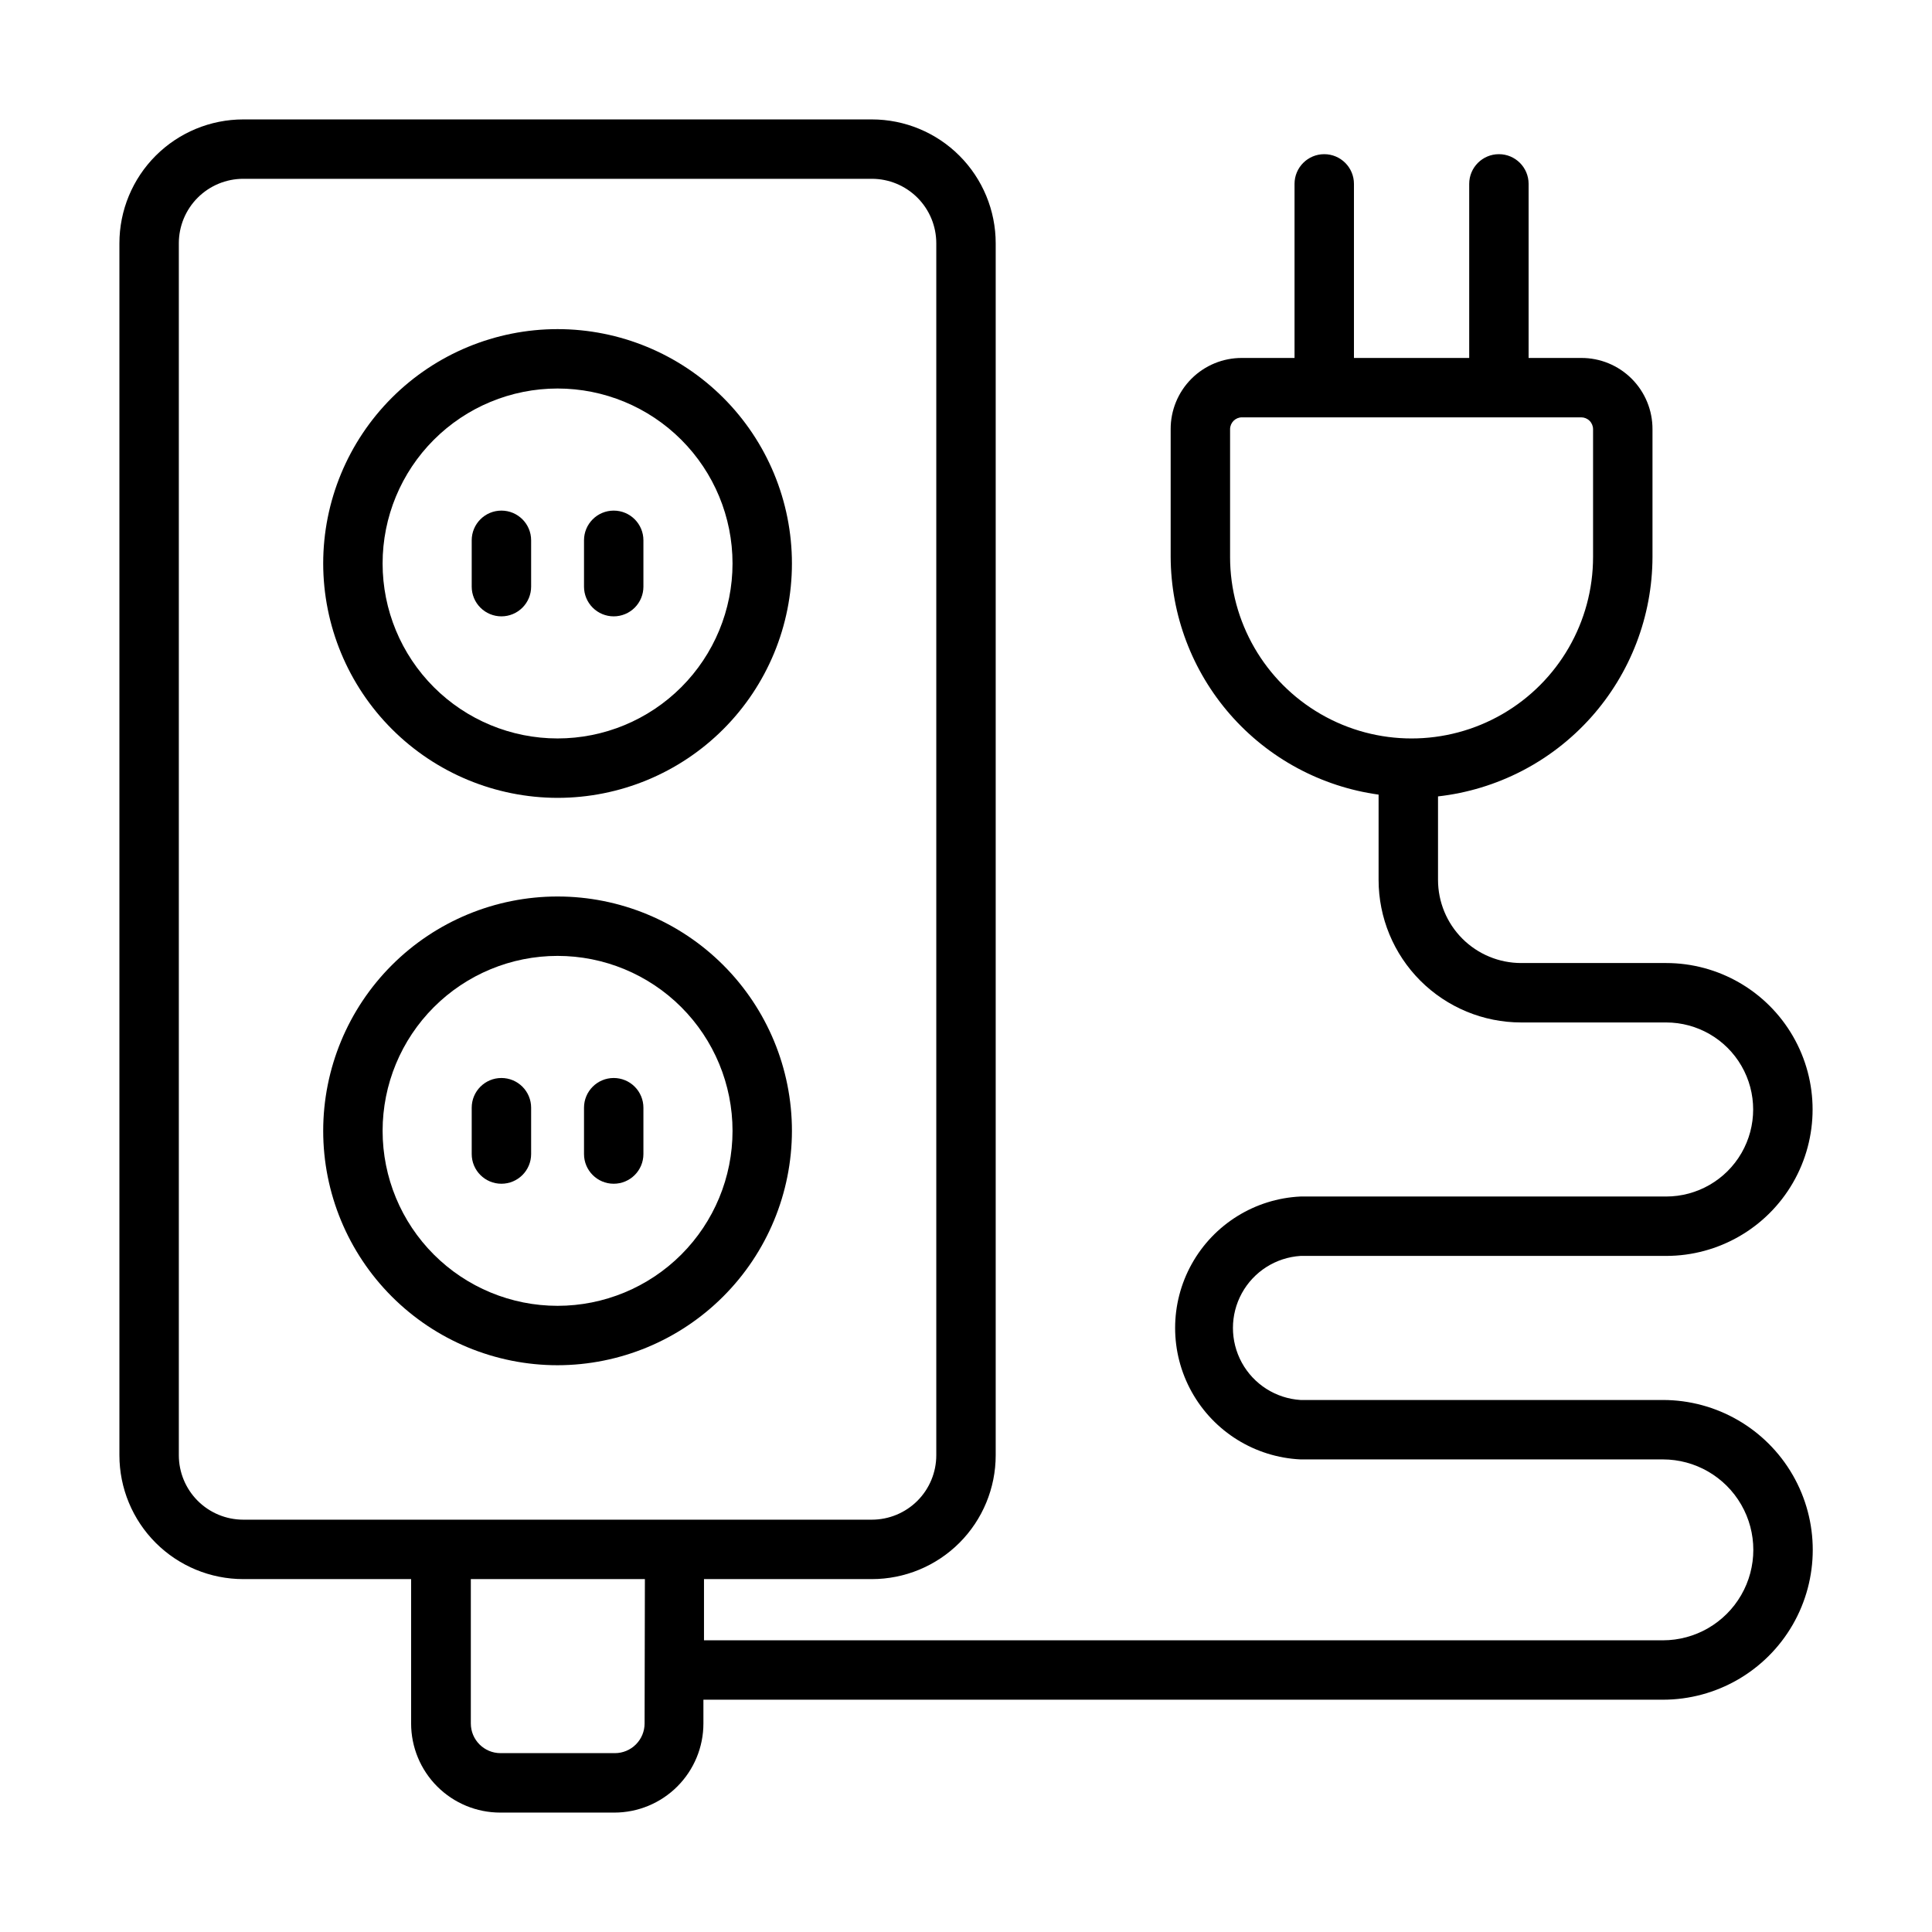 <?xml version="1.0" encoding="UTF-8"?>
<!-- Uploaded to: ICON Repo, www.svgrepo.com, Generator: ICON Repo Mixer Tools -->
<svg fill="#000000" width="800px" height="800px" version="1.1" viewBox="144 144 512 512" xmlns="http://www.w3.org/2000/svg">
 <g>
  <path d="m353.87 443.69c0-16.473-6.543-32.27-18.191-43.918-11.648-11.648-27.445-18.191-43.918-18.191-16.473 0-32.27 6.543-43.918 18.191-11.648 11.648-18.191 27.445-18.191 43.918s6.543 32.27 18.191 43.918c11.648 11.648 27.445 18.191 43.918 18.191 16.465-0.02 32.254-6.57 43.895-18.215 11.645-11.641 18.195-27.426 18.215-43.895zm-62.109 46.367c-12.297 0-24.09-4.887-32.785-13.582-8.695-8.695-13.582-20.488-13.582-32.785s4.887-24.09 13.582-32.785c8.695-8.695 20.488-13.582 32.785-13.582 12.297 0 24.09 4.887 32.785 13.582 8.695 8.695 13.582 20.488 13.582 32.785s-4.887 24.09-13.582 32.785c-8.695 8.695-20.488 13.582-32.785 13.582z"/>
  <path d="m276.88 429.68c-4.348 0-7.871 3.523-7.871 7.871v12.281c0 4.348 3.523 7.871 7.871 7.871s7.875-3.523 7.875-7.871v-12.281c0-2.086-0.832-4.09-2.309-5.566-1.477-1.477-3.477-2.305-5.566-2.305z"/>
  <path d="m306.64 429.68c-4.348 0-7.871 3.523-7.871 7.871v12.281c0 4.348 3.523 7.871 7.871 7.871 4.348 0 7.871-3.523 7.871-7.871v-12.281c0-2.086-0.828-4.09-2.305-5.566-1.477-1.477-3.481-2.305-5.566-2.305z"/>
  <path d="m291.76 355.44c16.473 0 32.27-6.543 43.918-18.191 11.648-11.648 18.191-27.445 18.191-43.918 0-16.473-6.543-32.27-18.191-43.918-11.648-11.648-27.445-18.191-43.918-18.191-16.473 0-32.27 6.543-43.918 18.191-11.648 11.648-18.191 27.445-18.191 43.918 0.02 16.469 6.57 32.254 18.215 43.895 11.645 11.645 27.43 18.195 43.895 18.215zm0-108.48c12.297 0 24.09 4.887 32.785 13.582 8.695 8.695 13.582 20.488 13.582 32.785s-4.887 24.09-13.582 32.785c-8.695 8.695-20.488 13.582-32.785 13.582-12.297 0-24.09-4.887-32.785-13.582-8.695-8.695-13.582-20.488-13.582-32.785s4.887-24.09 13.582-32.785c8.695-8.695 20.488-13.582 32.785-13.582z"/>
  <path d="m276.88 307.34c2.09 0 4.09-0.828 5.566-2.305 1.477-1.477 2.309-3.477 2.309-5.566v-12.281c0-4.348-3.527-7.871-7.875-7.871s-7.871 3.523-7.871 7.871v12.281c0 2.09 0.828 4.09 2.305 5.566 1.477 1.477 3.481 2.305 5.566 2.305z"/>
  <path d="m306.64 307.34c2.086 0 4.09-0.828 5.566-2.305 1.477-1.477 2.305-3.477 2.305-5.566v-12.281c0-4.348-3.523-7.871-7.871-7.871-4.348 0-7.871 3.523-7.871 7.871v12.281c0 2.09 0.828 4.09 2.305 5.566 1.477 1.477 3.477 2.305 5.566 2.305z"/>
  <path d="m488.64 476.83h96.906c13.863 0 26.676-7.394 33.609-19.402 6.934-12.008 6.934-26.801 0-38.809-6.934-12.008-19.746-19.406-33.609-19.406h-38.418c-5.844 0-11.449-2.32-15.586-6.457-4.133-4.133-6.453-9.738-6.453-15.586v-22.117c15.609-1.758 30.027-9.195 40.508-20.898 10.48-11.699 16.289-26.844 16.328-42.551v-33.852c0.02-5.016-1.965-9.832-5.512-13.383-3.547-3.547-8.363-5.531-13.383-5.508h-13.934v-46.133c0-4.348-3.523-7.871-7.871-7.871s-7.871 3.523-7.871 7.871v46.129l-30.543 0.004v-46.133c0-4.348-3.527-7.871-7.875-7.871s-7.871 3.523-7.871 7.871v46.129l-13.934 0.004c-5.016-0.023-9.836 1.961-13.383 5.508-3.547 3.551-5.531 8.367-5.508 13.383v33.852c0.062 15.371 5.672 30.207 15.793 41.773 10.125 11.57 24.082 19.098 39.309 21.203v22.59c0 10.023 3.981 19.633 11.066 26.719 7.09 7.086 16.699 11.07 26.719 11.07h38.418c8.238 0 15.855 4.394 19.973 11.531 4.121 7.137 4.121 15.93 0 23.066-4.117 7.133-11.734 11.531-19.973 11.531h-96.906c-12.051 0.574-22.949 7.336-28.816 17.879-5.867 10.543-5.867 23.367 0 33.91 5.867 10.543 16.766 17.305 28.816 17.879h96.039c8.562 0 16.477 4.566 20.758 11.984 4.285 7.418 4.285 16.555 0 23.969-4.281 7.418-12.195 11.988-20.758 11.988h-254.11v-16.219h44.477c8.707 0 17.059-3.457 23.215-9.613 6.152-6.156 9.613-14.508 9.613-23.211v-321.18c0-8.707-3.461-17.055-9.613-23.211-6.156-6.156-14.508-9.617-23.215-9.617h-166.57c-8.707 0-17.055 3.461-23.211 9.617s-9.617 14.504-9.617 23.211v321.18c0 8.703 3.461 17.055 9.617 23.211s14.504 9.613 23.211 9.613h44.477v38.258c0 6.266 2.488 12.27 6.918 16.699 4.43 4.43 10.434 6.918 16.699 6.918h30.23-0.004c6.266 0 12.27-2.488 16.699-6.918 4.43-4.43 6.918-10.434 6.918-16.699v-6.297h254.27c14.188 0 27.301-7.57 34.395-19.855 7.094-12.289 7.094-27.43 0-39.715-7.094-12.289-20.207-19.859-34.395-19.859h-96.039c-6.527-0.418-12.391-4.144-15.539-9.879-3.148-5.738-3.148-12.684 0-18.418 3.148-5.734 9.012-9.461 15.539-9.883zm-18.656-185.23v-33.852c0-1.738 1.41-3.148 3.148-3.148h89.898c0.836 0 1.637 0.332 2.227 0.922 0.59 0.59 0.922 1.391 0.922 2.227v33.852c0 17.184-9.168 33.062-24.047 41.652-14.883 8.594-33.219 8.594-48.098 0-14.883-8.59-24.051-24.469-24.051-41.652zm-261.51 255.13c-4.531 0-8.875-1.801-12.078-5.004s-5.004-7.551-5.004-12.078v-321.18c0-4.531 1.801-8.875 5.004-12.078s7.547-5.004 12.078-5.004h166.57c4.531 0 8.875 1.801 12.082 5.004 3.203 3.203 5 7.547 5 12.078v321.18c0 4.527-1.797 8.875-5 12.078-3.207 3.203-7.551 5.004-12.082 5.004zm106.35 54c0 2.09-0.832 4.09-2.309 5.566-1.473 1.477-3.477 2.305-5.562 2.305h-30.309c-4.348 0-7.871-3.523-7.871-7.871v-38.258h46.129z"/>
 </g>
</svg>